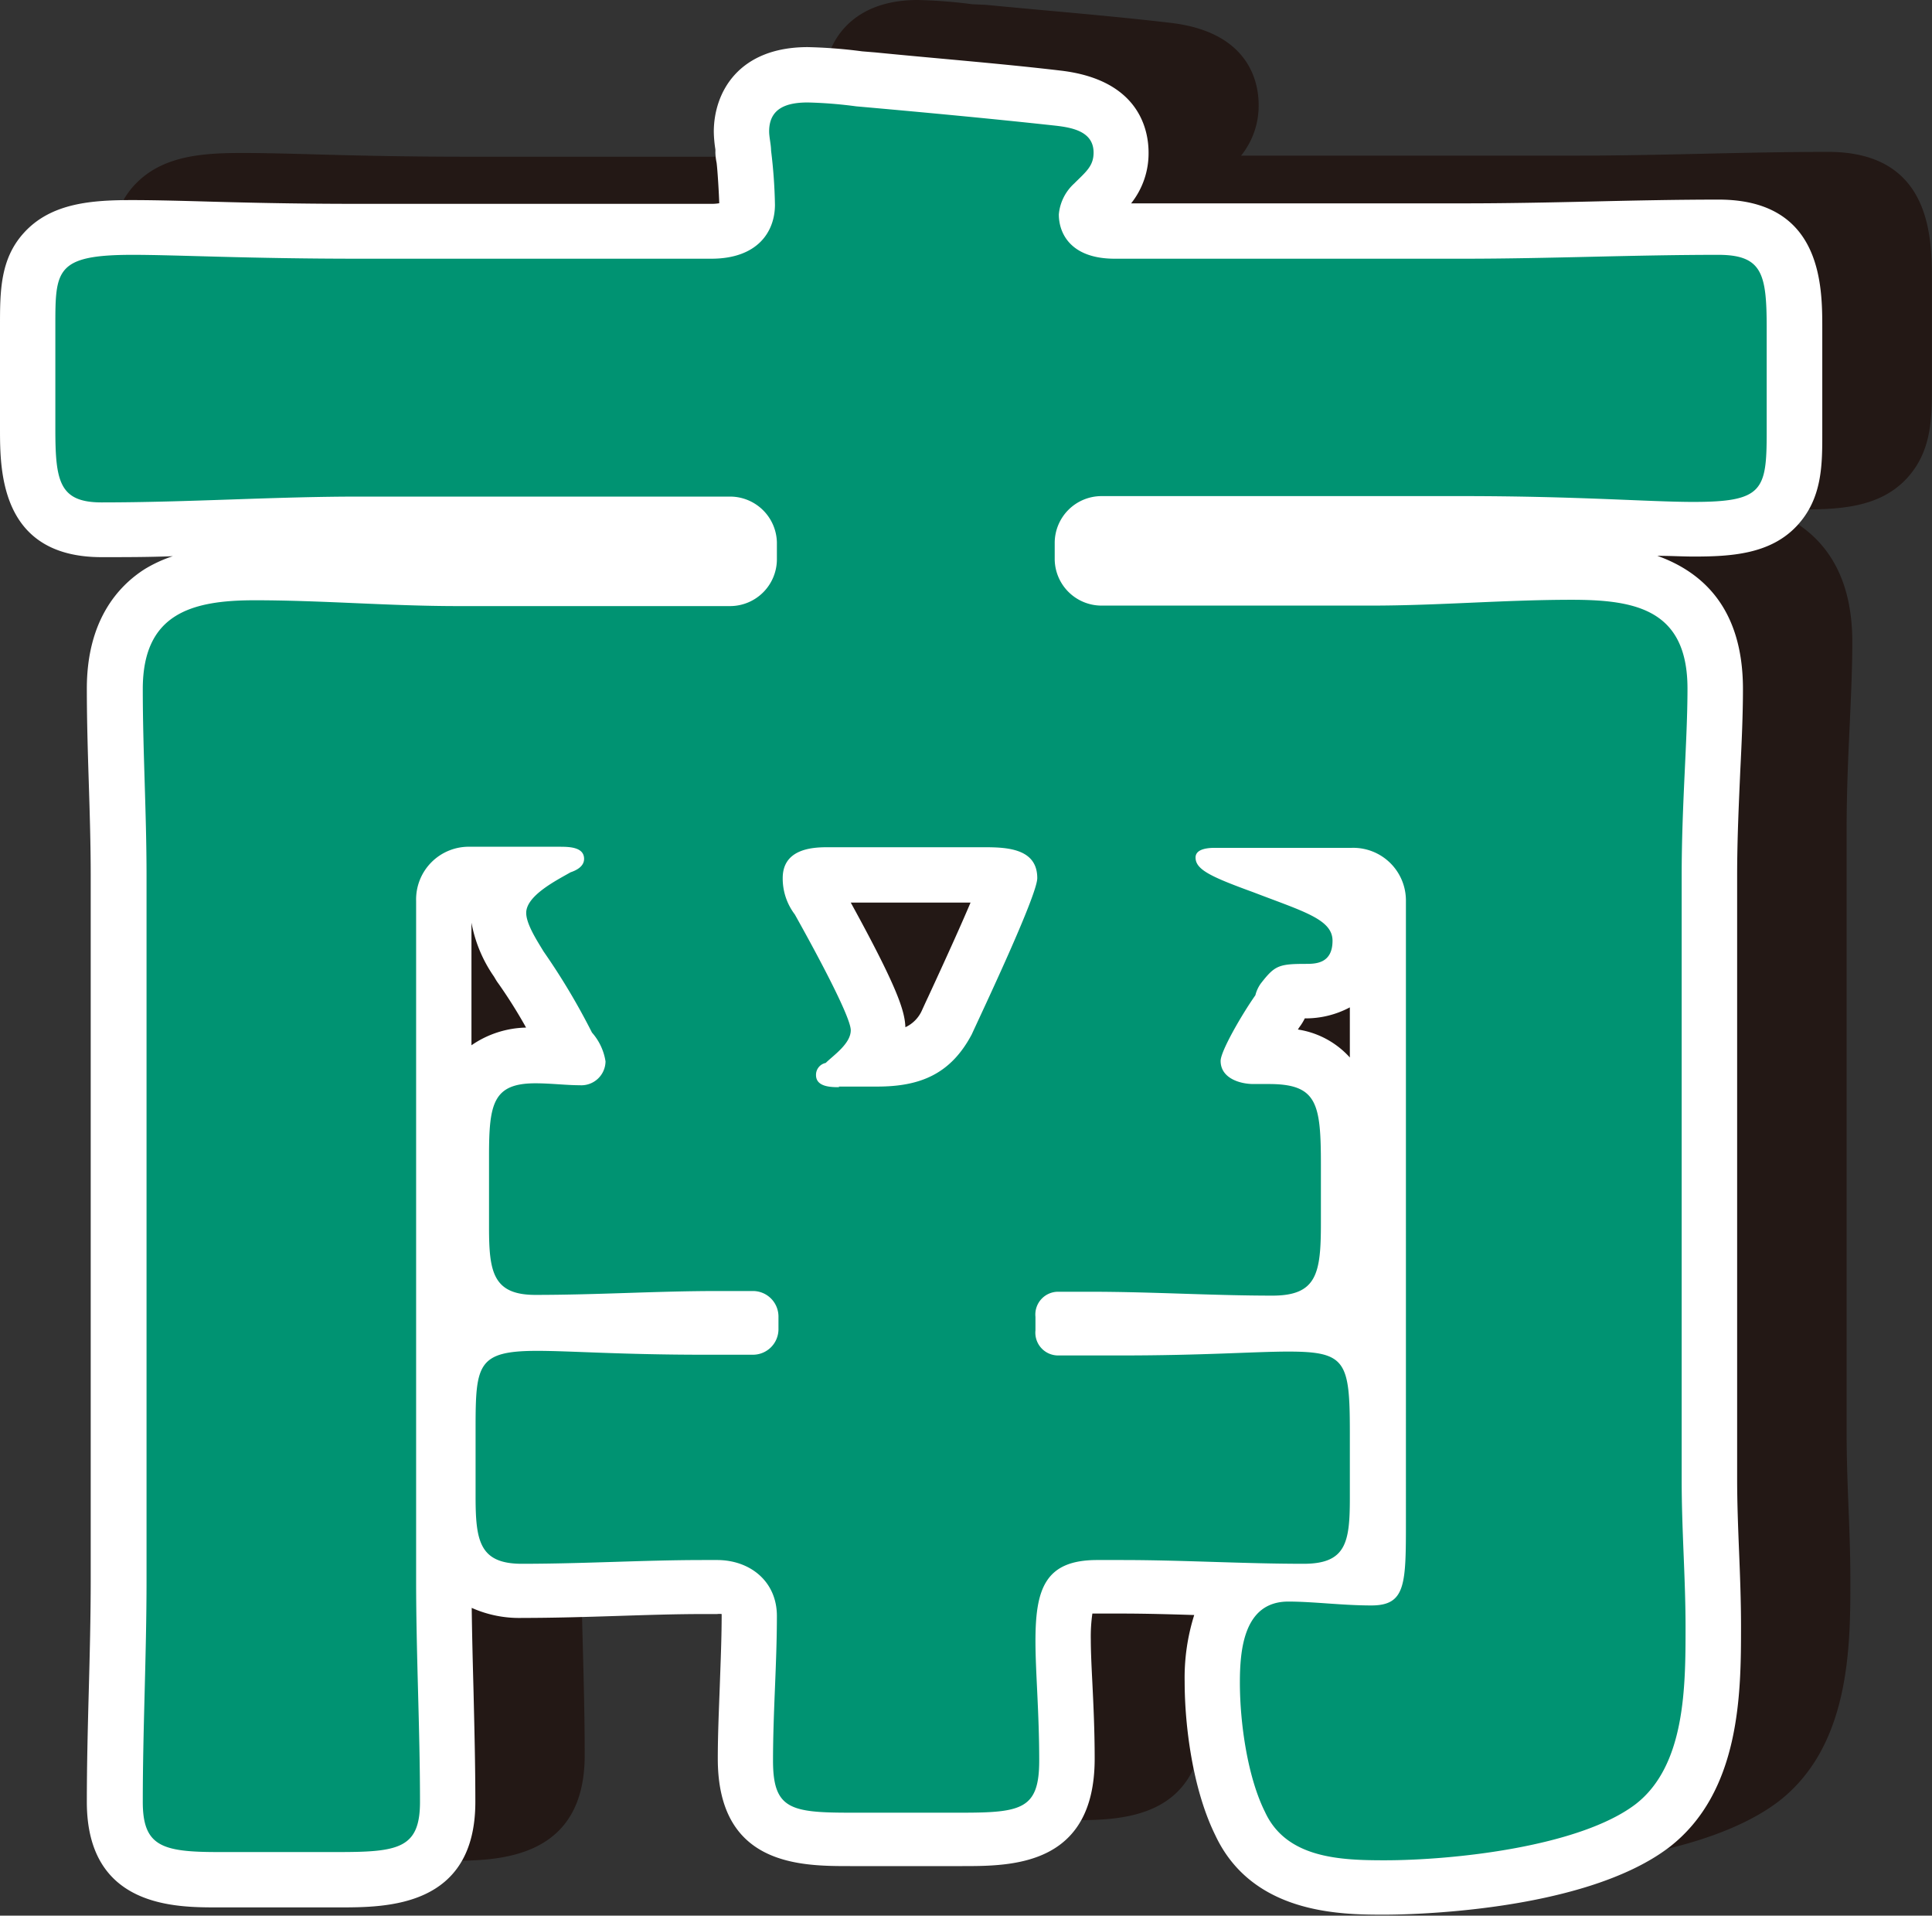 <svg xmlns="http://www.w3.org/2000/svg" viewBox="0 0 159.53 158.16"><rect x="0" y="0" width="159.53" height="158.16" fill="#333333" stroke="none"/><defs><style>.cls-1{fill:#231815;}.cls-2{fill:#009372;}.cls-3{fill:#fff;}</style></defs><g id="レイヤー_2" data-name="レイヤー 2"><g id="レイヤー_1-2" data-name="レイヤー 1"><path class="cls-1" d="M123.41,152c-3.32,0-9.51,0-12-5.31-1.67-3.34-2.28-8.21-2.28-11.63,0-2.79.51-5.95,2.47-7.68l-2.49-.07c-2.45-.08-5-.16-7.41-.16H99.68c-1.93,0-2.82,0-2.82,4.41,0,1.07.06,2.31.13,3.74.09,1.81.19,3.86.19,6.13,0,6.59-4.4,6.59-8.65,6.59H79.29c-4.26,0-8.66,0-8.66-6.59,0-2,.08-4.08.16-6.06s.16-3.94.16-5.89c0-1.72-1.37-2.33-2.66-2.33H67.18c-2.41,0-4.79.07-7.3.16s-5.07.16-7.68.16c-6.1,0-6.1-4.92-6.1-7.86V114c0-5.53.34-8.65,7.38-8.65,1.09,0,2.38,0,4,.1,2.51.1,5.64.21,9.69.21h3.93V105H68.29c-2.41,0-4.78.07-7.29.15s-5.08.16-7.68.16c-6.11,0-6.11-4.92-6.11-7.86V91.55c0-3.52,0-8.34,6.11-8.34.73,0,1.43.05,2.1.09l1.13.06c-.1-.16-.24-.37-.44-.63-.07-.1-.13-.2-.19-.3A54.67,54.67,0,0,0,52.1,76l-.1-.15-.18-.29a8.3,8.3,0,0,1-1.58-4.07,4.34,4.34,0,0,1,1.53-3.14H47.9a2.08,2.08,0,0,0-2.17,2.18V126.6c0,3.09.08,6.21.16,9.22s.15,6.06.15,9.1c0,6.42-4.76,6.42-9,6.42H27c-3.58,0-8.49,0-8.49-6.42,0-3,.08-6.12.15-9.1s.16-6.13.16-9.22V68.45c0-2.61-.08-5.24-.16-7.77s-.15-5.12-.15-7.68c0-9.61,8.37-9.61,11.52-9.61,2.84,0,5.7.12,8.46.24s5.53.23,8.27.23H69.41A1.6,1.6,0,0,0,71,42.32V40.89a1.6,1.6,0,0,0-1.54-1.54H38.66c-3.44,0-7,.12-10.39.24s-7.15.24-10.8.24c-6.1,0-6.1-4.82-6.1-8.34V23.05c0-5.69.82-8.18,8.65-8.18,1.46,0,3.2.05,5.4.11,3.44.09,7.72.21,13.24.21H67.82c3,0,3-1.64,3-2.18s-.16-3.41-.26-3.94a2.24,2.24,0,0,1-.06-.52,2.75,2.75,0,0,0-.06-.47A9.32,9.32,0,0,1,70.31,7c0-1.1.4-4.68,5.47-4.68A38.42,38.42,0,0,1,80,2.62l1.16.1c5,.44,10.21.9,15.26,1.49,4.3.48,5.2,2.71,5.2,4.5a5.07,5.07,0,0,1-2,3.86l-.3.3a2,2,0,0,0-.6.94c0,.38,0,1.38,2.33,1.38H130c3.47,0,7-.08,10.46-.16s7-.16,10.56-.16c6.27,0,6.27,4.62,6.27,8.34v8.6c0,5.58-.79,8-8.34,8-1.45,0-3.18-.07-5.37-.16-3.5-.14-7.84-.32-13.58-.32H100a1.6,1.6,0,0,0-1.54,1.54v1.43A1.6,1.6,0,0,0,100,43.86h22.3c2.74,0,5.51-.12,8.18-.23s5.55-.24,8.39-.24c3.54,0,11.84,0,11.84,9.61,0,2-.1,4.26-.21,6.63-.13,2.8-.27,5.69-.27,8.82v49.86c0,2,.08,4.1.16,6.09s.16,4,.16,6c0,5.32,0,12.6-5,16.47C140.21,150.91,129.13,152,123.41,152Zm-2.69-25.64c.53,0,1.06,0,1.58,0h.36a25.73,25.73,0,0,0,.22-4.71V70.52a2.08,2.08,0,0,0-2.17-2.18h-5.32c3.4,1.28,6,2.4,6,5.37,0,1-.33,4.19-4.52,4.19a7.42,7.42,0,0,0-1.34.07s-.15.17-.52.64c0,0,0,0,0,0a1.54,1.54,0,0,0-.09.24,2.19,2.19,0,0,1-.3.59,31.6,31.6,0,0,0-2.2,3.72h1.45c6.58,0,6.58,4.56,6.58,9V97c0,3.32,0,8.33-6.27,8.33-2.5,0-5.07-.08-7.56-.16s-5-.15-7.41-.15H96.87v.68h4.89c4,0,7.17-.11,9.69-.21,1.63-.06,2.91-.1,4-.1,6.71,0,7.38,2.59,7.38,9v5.42C122.83,121.77,122.83,124.75,120.72,126.34ZM81.52,83.53c3,0,4.57-.79,5.75-3l.52-1.12c3.47-7.48,4.46-10,4.65-10.84a5.86,5.86,0,0,0-2-.21H77.37a3.49,3.49,0,0,0-1.37.18v.09a2.62,2.62,0,0,0,.57,1.76l.14.25c4.86,8.73,4.86,9.84,4.86,10.57a4,4,0,0,1-.79,2.34Z"/><path class="cls-1" d="M75.78,4.57a36,36,0,0,1,4,.32c5.42.47,11,1,16.41,1.59,1.44.16,3.19.48,3.19,2.23,0,1.12-.64,1.59-1.59,2.55a3.93,3.93,0,0,0-1.28,2.55c0,1.59,1,3.66,4.62,3.66H130c7,0,14-.32,21-.32,3.67,0,4,1.6,4,6.06v8.6c0,4.78-.32,5.73-6.06,5.73-3.66,0-9.56-.47-19-.47H100a3.88,3.88,0,0,0-3.83,3.82v1.43A3.88,3.88,0,0,0,100,46.15h22.3c5.58,0,11-.48,16.57-.48,5.25,0,9.56.8,9.56,7.33,0,4.3-.48,9.56-.48,15.45v49.86c0,4.15.32,8.13.32,12.11,0,4.94,0,11.47-4.15,14.66-4.62,3.5-15,4.62-20.71,4.62-3.66,0-8.12-.16-9.87-4-1.44-2.86-2.07-7.32-2.07-10.67,0-2.71.31-6.69,4-6.69,2.07,0,4.46.32,6.85.32,2.87,0,2.87-1.75,2.87-7V70.52a4.36,4.36,0,0,0-4.46-4.46H109.4c-.8,0-1.6.16-1.6.8,0,1,1.28,1.59,4.78,2.86,4.14,1.6,6.53,2.24,6.53,4,0,1.91-1.43,1.91-2.23,1.91-2.23,0-2.55.16-3.66,1.59a2.6,2.6,0,0,0-.48,1c-1.11,1.59-2.87,4.62-2.87,5.41,0,1.44,1.6,1.92,2.71,1.92h1.28c4,0,4.3,1.59,4.3,6.69V97c0,4.14-.32,6-4,6-4.93,0-10-.32-15-.32H96.49a1.89,1.89,0,0,0-1.91,2.07v1.12A1.89,1.89,0,0,0,96.49,108h5.26c6.69,0,11-.32,13.7-.32,4.78,0,5.1.8,5.1,6.69v5.42c0,3.66-.32,5.41-3.83,5.41-4.94,0-10-.31-15-.31H99.68c-4.3,0-5.1,2.38-5.1,6.69,0,2.54.32,5.89.32,9.87s-1.44,4.3-6.37,4.3H79.29c-4.94,0-6.38-.31-6.38-4.3s.32-8,.32-11.95c0-2.86-2.23-4.61-4.94-4.61H67.18c-4.94,0-9.88.31-15,.31-3.5,0-3.82-1.91-3.82-5.57V114c0-5.26.16-6.37,5.1-6.37,2.71,0,7,.32,13.7.32h4.14a2.11,2.11,0,0,0,2.07-2.07v-1.12a2.11,2.11,0,0,0-2.07-2.07h-3c-4.93,0-9.87.32-15,.32-3.51,0-3.82-1.91-3.82-5.58V91.55c0-4.3.31-6,3.82-6,1.27,0,2.55.16,3.66.16a2,2,0,0,0,2.07-1.92,4.74,4.74,0,0,0-1.11-2.39,56.67,56.67,0,0,0-4-6.69c-.48-.79-1.44-2.23-1.44-3.18,0-1.44,2.55-2.71,3.67-3.35.48-.16,1.11-.48,1.11-1.11,0-1-1.27-1-2.07-1H47.9a4.35,4.35,0,0,0-4.46,4.46V126.6c0,6.21.32,12.26.32,18.32,0,3.82-1.75,4.14-6.69,4.14H27c-4.62,0-6.21-.48-6.21-4.14,0-6.06.32-12.11.32-18.32V68.45c0-5.26-.32-10.35-.32-15.45,0-6.22,4-7.33,9.24-7.33,5.58,0,11.15.48,16.73.48H69.41a3.87,3.87,0,0,0,3.82-3.83V40.89a3.87,3.87,0,0,0-3.82-3.82H38.66c-7,0-14,.47-21.19.47-3.5,0-3.82-1.75-3.82-6.05V23.05c0-4.62,0-5.9,6.37-5.9,3.67,0,9.56.32,18.64.32H67.82c3.82,0,5.25-2.23,5.25-4.46a41.79,41.79,0,0,0-.32-4.46c0-.48-.15-1.11-.15-1.59,0-1.91,1.43-2.39,3.18-2.39m2.55,81.24h3.19c3.5,0,6-1,7.8-4.3.8-1.75,5.42-11.47,5.42-12.9,0-2.39-2.39-2.55-4.3-2.55H77.37c-1.27,0-3.66.16-3.66,2.55a4.91,4.91,0,0,0,1,3c.79,1.43,4.62,8.28,4.62,9.55s-1.44,2.08-2.08,2.71a1,1,0,0,0-.79,1c0,1,1.27,1,1.91,1M75.78,0C70.06,0,68,3.75,68,7a10.52,10.52,0,0,0,.12,1.44c0,.09,0,.17,0,.25a4,4,0,0,0,.1.85c.08.58.19,2.6.21,3.35a3.54,3.54,0,0,1-.68.05H38.66c-5.49,0-9.75-.11-13.18-.21-2.22-.06-4-.1-5.46-.1-3.31,0-6.73.21-9,2.74-1.95,2.2-1.95,4.88-1.95,7.72v8.44c0,3.45,0,10.62,8.39,10.62,2,0,3.94,0,5.89-.08A11.48,11.48,0,0,0,21,43.15c-2.17,1.39-4.76,4.22-4.76,9.85,0,2.6.08,5.21.16,7.75s.16,5.12.16,7.7V126.6c0,3.06-.08,6.16-.16,9.16s-.16,6.09-.16,9.16c0,8.71,7.28,8.71,10.78,8.71h10c3.93,0,11.26,0,11.26-8.71,0-3.07-.08-6.17-.16-9.16-.06-2.25-.12-4.55-.15-6.86a9.61,9.61,0,0,0,4.18.83c2.65,0,5.24-.08,7.76-.16s4.84-.16,7.22-.16h1.11a1.29,1.29,0,0,1,.37.05h0c0,1.91-.07,3.8-.15,5.8s-.16,4.07-.16,6.15c0,8.87,6.84,8.87,10.94,8.87h9.24c4.09,0,10.94,0,10.94-8.87,0-2.32-.11-4.4-.19-6.24-.07-1.4-.13-2.61-.13-3.63a12.06,12.06,0,0,1,.13-2.11l.4,0h2.07c1.93,0,4,.06,5.93.12a17.19,17.19,0,0,0-.78,5.51c0,3.66.66,8.89,2.52,12.65,3.07,6.57,10.44,6.57,14,6.57,1.66,0,16.37-.15,23.48-5.54,5.94-4.58,5.94-12.84,5.94-18.3,0-2.06-.08-4.12-.16-6.12s-.15-4-.15-6V68.45c0-3.07.13-5.94.26-8.72.11-2.39.21-4.64.21-6.73,0-6.78-3.45-9.7-7.06-11,1.11,0,2.08.06,3,.06,3.1,0,6.3-.19,8.49-2.49s2.14-5.2,2.14-7.81v-8.6c0-3.45,0-10.62-8.56-10.62-3.55,0-7.14.08-10.61.16s-7,.15-10.41.15H102.48a6.58,6.58,0,0,0,1.45-4.19c0-1.79-.71-6-7.25-6.77-5-.59-10.24-1-15.27-1.49L80.28.35A41,41,0,0,0,75.78,0Zm3.55,70.63h9.89c-.68,1.61-1.77,4.07-3.51,7.81-.2.44-.37.8-.49,1a2.74,2.74,0,0,1-1.37,1.43c0-1.35-.59-3.15-4.52-10.29ZM48,70.63h0v0Zm0,11.78V72.29a11.56,11.56,0,0,0,1.87,4.45L50,77a3.28,3.28,0,0,0,.2.31A36.87,36.87,0,0,1,52.52,81,8.23,8.23,0,0,0,48,82.41Zm68.83-2.22h0a7.71,7.71,0,0,0,3.72-.92v4.15a7.26,7.26,0,0,0-4.35-2.29l.23-.34a3.67,3.67,0,0,0,.36-.6Z"/><path class="cls-2" d="M114.33,155.87c-3.33,0-9.52,0-12-5.31-1.67-3.34-2.28-8.21-2.28-11.63,0-2.79.5-6,2.47-7.68l-2.49-.07c-2.45-.08-5-.16-7.42-.16H90.59c-1.93,0-2.81,0-2.81,4.41,0,1.07.06,2.31.13,3.74.09,1.81.19,3.87.19,6.13,0,6.59-4.4,6.59-8.66,6.59H70.2c-4.25,0-8.65,0-8.65-6.59,0-2,.08-4.08.16-6.06s.15-3.94.15-5.88c0-1.73-1.37-2.34-2.65-2.34H58.09c-2.41,0-4.78.08-7.29.16s-5.07.16-7.68.16c-6.11,0-6.11-4.92-6.11-7.86V117.9c0-5.53.35-8.65,7.38-8.65,1.1,0,2.39,0,4,.11,2.51.09,5.64.21,9.68.21H62v-.69H59.21c-2.41,0-4.78.07-7.29.15s-5.08.16-7.68.16c-6.11,0-6.11-4.92-6.11-7.86V95.44c0-3.52,0-8.34,6.11-8.34.73,0,1.42.05,2.1.09l1.13.06c-.1-.16-.24-.37-.44-.63a2.49,2.49,0,0,1-.19-.3A54.22,54.22,0,0,0,43,79.88l-.1-.15-.17-.29a8.3,8.3,0,0,1-1.58-4.07,4.29,4.29,0,0,1,1.52-3.13H38.82a2.08,2.08,0,0,0-2.18,2.17v56.08c0,3.09.08,6.21.16,9.22s.16,6.06.16,9.1c0,6.42-4.77,6.42-9,6.42H18c-3.59,0-8.5,0-8.5-6.42,0-3,.08-6.12.16-9.1s.16-6.12.16-9.22V72.34c0-2.61-.08-5.24-.16-7.77s-.16-5.12-.16-7.68c0-9.61,8.38-9.61,11.53-9.61,2.83,0,5.69.12,8.46.24s5.52.23,8.26.23H60.33a1.59,1.59,0,0,0,1.53-1.54V44.78a1.6,1.6,0,0,0-1.53-1.54H29.58c-3.45,0-7,.12-10.4.24s-7.15.24-10.79.24c-6.11,0-6.11-4.82-6.11-8.34V26.94c0-5.69.82-8.18,8.66-8.18,1.45,0,3.19,0,5.4.11,3.44.09,7.72.21,13.24.21H58.73c3,0,3-1.64,3-2.18s-.16-3.4-.26-3.94a1.81,1.81,0,0,1-.06-.52,4.32,4.32,0,0,0-.06-.47,7.64,7.64,0,0,1-.1-1.12c0-1.1.39-4.68,5.47-4.68a38.42,38.42,0,0,1,4.24.34l1.15.1c5,.44,10.22.9,15.27,1.49,4.29.48,5.2,2.71,5.2,4.5a5.14,5.14,0,0,1-2,3.87l-.3.29a2.17,2.17,0,0,0-.61.94c0,.38,0,1.38,2.34,1.38h28.83c3.48,0,7-.08,10.46-.16s7-.16,10.57-.16c6.27,0,6.27,4.62,6.27,8.34v8.6c0,5.58-.79,8-8.34,8-1.45,0-3.19-.07-5.38-.16-3.49-.14-7.84-.32-13.58-.32H90.91a1.61,1.61,0,0,0-1.54,1.54v1.43a1.6,1.6,0,0,0,1.54,1.54h22.3c2.74,0,5.51-.12,8.19-.23s5.55-.24,8.38-.24c3.55,0,11.85,0,11.85,9.61,0,2-.11,4.26-.22,6.63-.13,2.8-.26,5.7-.26,8.82V122.2c0,2,.08,4.1.16,6.09s.16,4,.16,6c0,5.32,0,12.6-5,16.47C131.13,154.8,120,155.87,114.33,155.87Zm-2.7-25.64c.53,0,1.06.05,1.58.05l.37,0a25.67,25.67,0,0,0,.22-4.71V74.41a2.08,2.08,0,0,0-2.18-2.17h-5.31c3.39,1.28,6,2.39,6,5.36,0,1-.32,4.19-4.51,4.19a6.38,6.38,0,0,0-1.35.08s-.14.16-.51.64l0,0a1.67,1.67,0,0,0-.08.24,2.19,2.19,0,0,1-.3.59,31.81,31.81,0,0,0-2.21,3.72h1.45c6.59,0,6.59,4.57,6.59,9v4.78c0,3.32,0,8.33-6.27,8.33-2.51,0-5.07-.08-7.56-.16s-5-.15-7.41-.15H87.78v.69h4.88c4,0,7.18-.12,9.69-.21,1.63-.07,2.92-.11,4-.11,6.71,0,7.38,2.59,7.38,9v5.42C113.75,125.66,113.75,128.64,111.63,130.23ZM72.43,87.42c3.06,0,4.57-.79,5.76-3,.11-.26.29-.64.51-1.12,3.48-7.48,4.47-10,4.66-10.84a6,6,0,0,0-2-.2H68.29a3.72,3.72,0,0,0-1.38.17v.09a2.67,2.67,0,0,0,.57,1.76.86.86,0,0,1,.1.16l.06.12c4.85,8.71,4.85,9.82,4.85,10.55a4,4,0,0,1-.79,2.33Z"/><path class="cls-3" d="M66.7,8.46a36.22,36.22,0,0,1,4,.32c5.42.48,11,1,16.41,1.59,1.43.16,3.19.48,3.19,2.23,0,1.12-.64,1.59-1.6,2.55a3.91,3.91,0,0,0-1.27,2.55c0,1.59,1,3.66,4.62,3.66h28.83c7,0,14-.32,21-.32,3.66,0,4,1.6,4,6.06v8.6c0,4.78-.32,5.74-6.05,5.74-3.66,0-9.56-.48-19-.48H90.91a3.87,3.87,0,0,0-3.82,3.82v1.43A3.87,3.87,0,0,0,90.91,50h22.31c5.57,0,11-.48,16.56-.48,5.26,0,9.56.8,9.56,7.33,0,4.3-.48,9.56-.48,15.45V122.2c0,4.15.32,8.13.32,12.11,0,4.94,0,11.47-4.14,14.66-4.62,3.5-15,4.62-20.71,4.62-3.66,0-8.12-.16-9.88-4-1.43-2.86-2.07-7.32-2.07-10.67,0-2.71.32-6.69,4-6.69,2.07,0,4.46.32,6.85.32,2.86,0,2.86-1.75,2.86-7V74.41A4.35,4.35,0,0,0,111.62,70H100.31c-.79,0-1.59.16-1.59.8,0,1,1.27,1.59,4.78,2.87,4.14,1.59,6.53,2.23,6.53,4,0,1.91-1.43,1.91-2.23,1.91-2.23,0-2.55.16-3.67,1.59a2.8,2.8,0,0,0-.47,1c-1.12,1.59-2.87,4.62-2.87,5.42,0,1.43,1.59,1.91,2.71,1.91h1.27c4,0,4.3,1.59,4.3,6.69v4.78c0,4.14-.31,6-4,6-4.94,0-10-.32-15-.32H87.41a1.88,1.88,0,0,0-1.91,2.07v1.12a1.88,1.88,0,0,0,1.91,2.07h5.25c6.7,0,11-.32,13.71-.32,4.77,0,5.09.8,5.09,6.69v5.42c0,3.66-.32,5.41-3.82,5.41-4.94,0-10-.31-15-.31H90.59c-4.3,0-5.09,2.39-5.09,6.69,0,2.55.31,5.89.31,9.87s-1.43,4.3-6.37,4.3H70.2c-4.94,0-6.37-.31-6.37-4.3s.32-8,.32-11.94c0-2.87-2.23-4.62-4.94-4.62H58.09c-4.93,0-9.87.31-15,.31-3.51,0-3.82-1.91-3.82-5.57V117.9c0-5.25.16-6.37,5.1-6.37,2.7,0,7,.32,13.69.32h4.15a2.11,2.11,0,0,0,2.07-2.07v-1.12a2.11,2.11,0,0,0-2.07-2.07h-3c-4.94,0-9.88.32-15,.32-3.51,0-3.83-1.91-3.83-5.58V95.44c0-4.3.32-6,3.83-6,1.27,0,2.54.16,3.66.16A2,2,0,0,0,50,87.63a4.68,4.68,0,0,0-1.12-2.38,55.46,55.46,0,0,0-4-6.7c-.47-.79-1.43-2.23-1.43-3.18,0-1.44,2.55-2.71,3.66-3.35.48-.16,1.12-.48,1.12-1.11,0-1-1.28-1-2.07-1H38.82a4.35,4.35,0,0,0-4.46,4.46v56.08c0,6.21.32,12.26.32,18.32,0,3.82-1.76,4.14-6.69,4.14H18c-4.62,0-6.21-.48-6.21-4.14,0-6.06.31-12.11.31-18.32V72.34c0-5.26-.31-10.35-.31-15.45,0-6.21,4-7.33,9.24-7.33,5.57,0,11.15.48,16.72.48H60.33a3.87,3.87,0,0,0,3.82-3.83V44.78A3.87,3.87,0,0,0,60.33,41H29.58c-7,0-14,.48-21.19.48-3.5,0-3.82-1.76-3.82-6.06V26.94c0-4.62,0-5.9,6.37-5.9,3.66,0,9.56.32,18.64.32H58.73c3.83,0,5.26-2.23,5.26-4.46a41.79,41.79,0,0,0-.32-4.46c0-.48-.16-1.11-.16-1.59,0-1.91,1.43-2.39,3.19-2.39m2.55,81.25h3.18c3.51,0,6.06-1,7.81-4.31.8-1.75,5.41-11.47,5.41-12.9,0-2.39-2.38-2.55-4.3-2.55H68.29c-1.27,0-3.66.16-3.66,2.55a4.91,4.91,0,0,0,1,3c.8,1.43,4.62,8.28,4.62,9.56,0,1.11-1.43,2.07-2.07,2.7a1,1,0,0,0-.8,1c0,1,1.28,1,1.92,1M66.7,3.89c-5.73,0-7.76,3.75-7.76,7a10.34,10.34,0,0,0,.13,1.44,2.42,2.42,0,0,1,0,.25,4.81,4.81,0,0,0,.1.85c.08.58.2,2.6.22,3.35a3.66,3.66,0,0,1-.69.05H29.58c-5.49,0-9.75-.11-13.18-.21-2.22-.06-4-.1-5.46-.1-3.31,0-6.74.21-9,2.74C0,21.42,0,24.1,0,26.94v8.44C0,38.83,0,46,8.39,46c2,0,3.94,0,5.88-.08A11.17,11.17,0,0,0,11.93,47c-2.17,1.39-4.76,4.22-4.76,9.85,0,2.6.08,5.22.16,7.75s.16,5.12.16,7.7v58.15c0,3.07-.08,6.16-.16,9.16s-.16,6.09-.16,9.16c0,8.71,7.28,8.71,10.78,8.71H28c3.93,0,11.25,0,11.25-8.71,0-3.07-.08-6.17-.15-9.16-.06-2.25-.12-4.55-.15-6.86a9.61,9.61,0,0,0,4.18.83c2.64,0,5.24-.08,7.75-.16s4.85-.16,7.22-.16h1.12a1.29,1.29,0,0,1,.37,0h0c0,1.9-.08,3.79-.15,5.79s-.17,4.07-.17,6.15c0,8.87,6.85,8.87,10.94,8.87h9.24c4.09,0,10.94,0,10.94-8.87,0-2.32-.1-4.4-.19-6.24-.07-1.4-.13-2.61-.13-3.63a13.2,13.2,0,0,1,.13-2.11l.4,0h2.07c1.94,0,4,.06,5.94.12a17.21,17.21,0,0,0-.79,5.51c0,3.66.67,8.89,2.52,12.65,3.07,6.58,10.45,6.58,14,6.58,1.65,0,16.36-.16,23.47-5.55,5.95-4.58,5.95-12.84,5.95-18.3,0-2.06-.08-4.12-.16-6.11s-.16-4-.16-6V72.34c0-3.07.14-5.94.26-8.72.12-2.39.22-4.64.22-6.73,0-6.78-3.45-9.7-7.07-11,1.11,0,2.09.06,3,.06,3.09,0,6.29-.19,8.48-2.49s2.14-5.2,2.14-7.81V27.1c0-3.45,0-10.62-8.55-10.62-3.56,0-7.15.08-10.62.16s-7,.15-10.41.15H93.4a6.63,6.63,0,0,0,1.44-4.19c0-1.79-.7-6-7.25-6.77-5-.59-10.26-1-15.29-1.5l-1.1-.09a41,41,0,0,0-4.5-.35Zm3.55,70.63h9.89c-.68,1.61-1.78,4.07-3.51,7.81-.21.44-.37.8-.49,1.06a2.77,2.77,0,0,1-1.38,1.42c-.05-1.32-.6-3.17-4.51-10.29Zm-31.32,0h0v0Zm0,11.78V76.18a11.41,11.41,0,0,0,1.86,4.45l.16.27a3.37,3.37,0,0,0,.21.31,41.05,41.05,0,0,1,2.28,3.63,8.23,8.23,0,0,0-4.51,1.46Zm68.82-2.22h0a7.75,7.75,0,0,0,3.71-.91v4.14A7.23,7.23,0,0,0,107.17,85a4,4,0,0,1,.23-.34,4.48,4.48,0,0,0,.35-.6Z"/></g></g></svg>